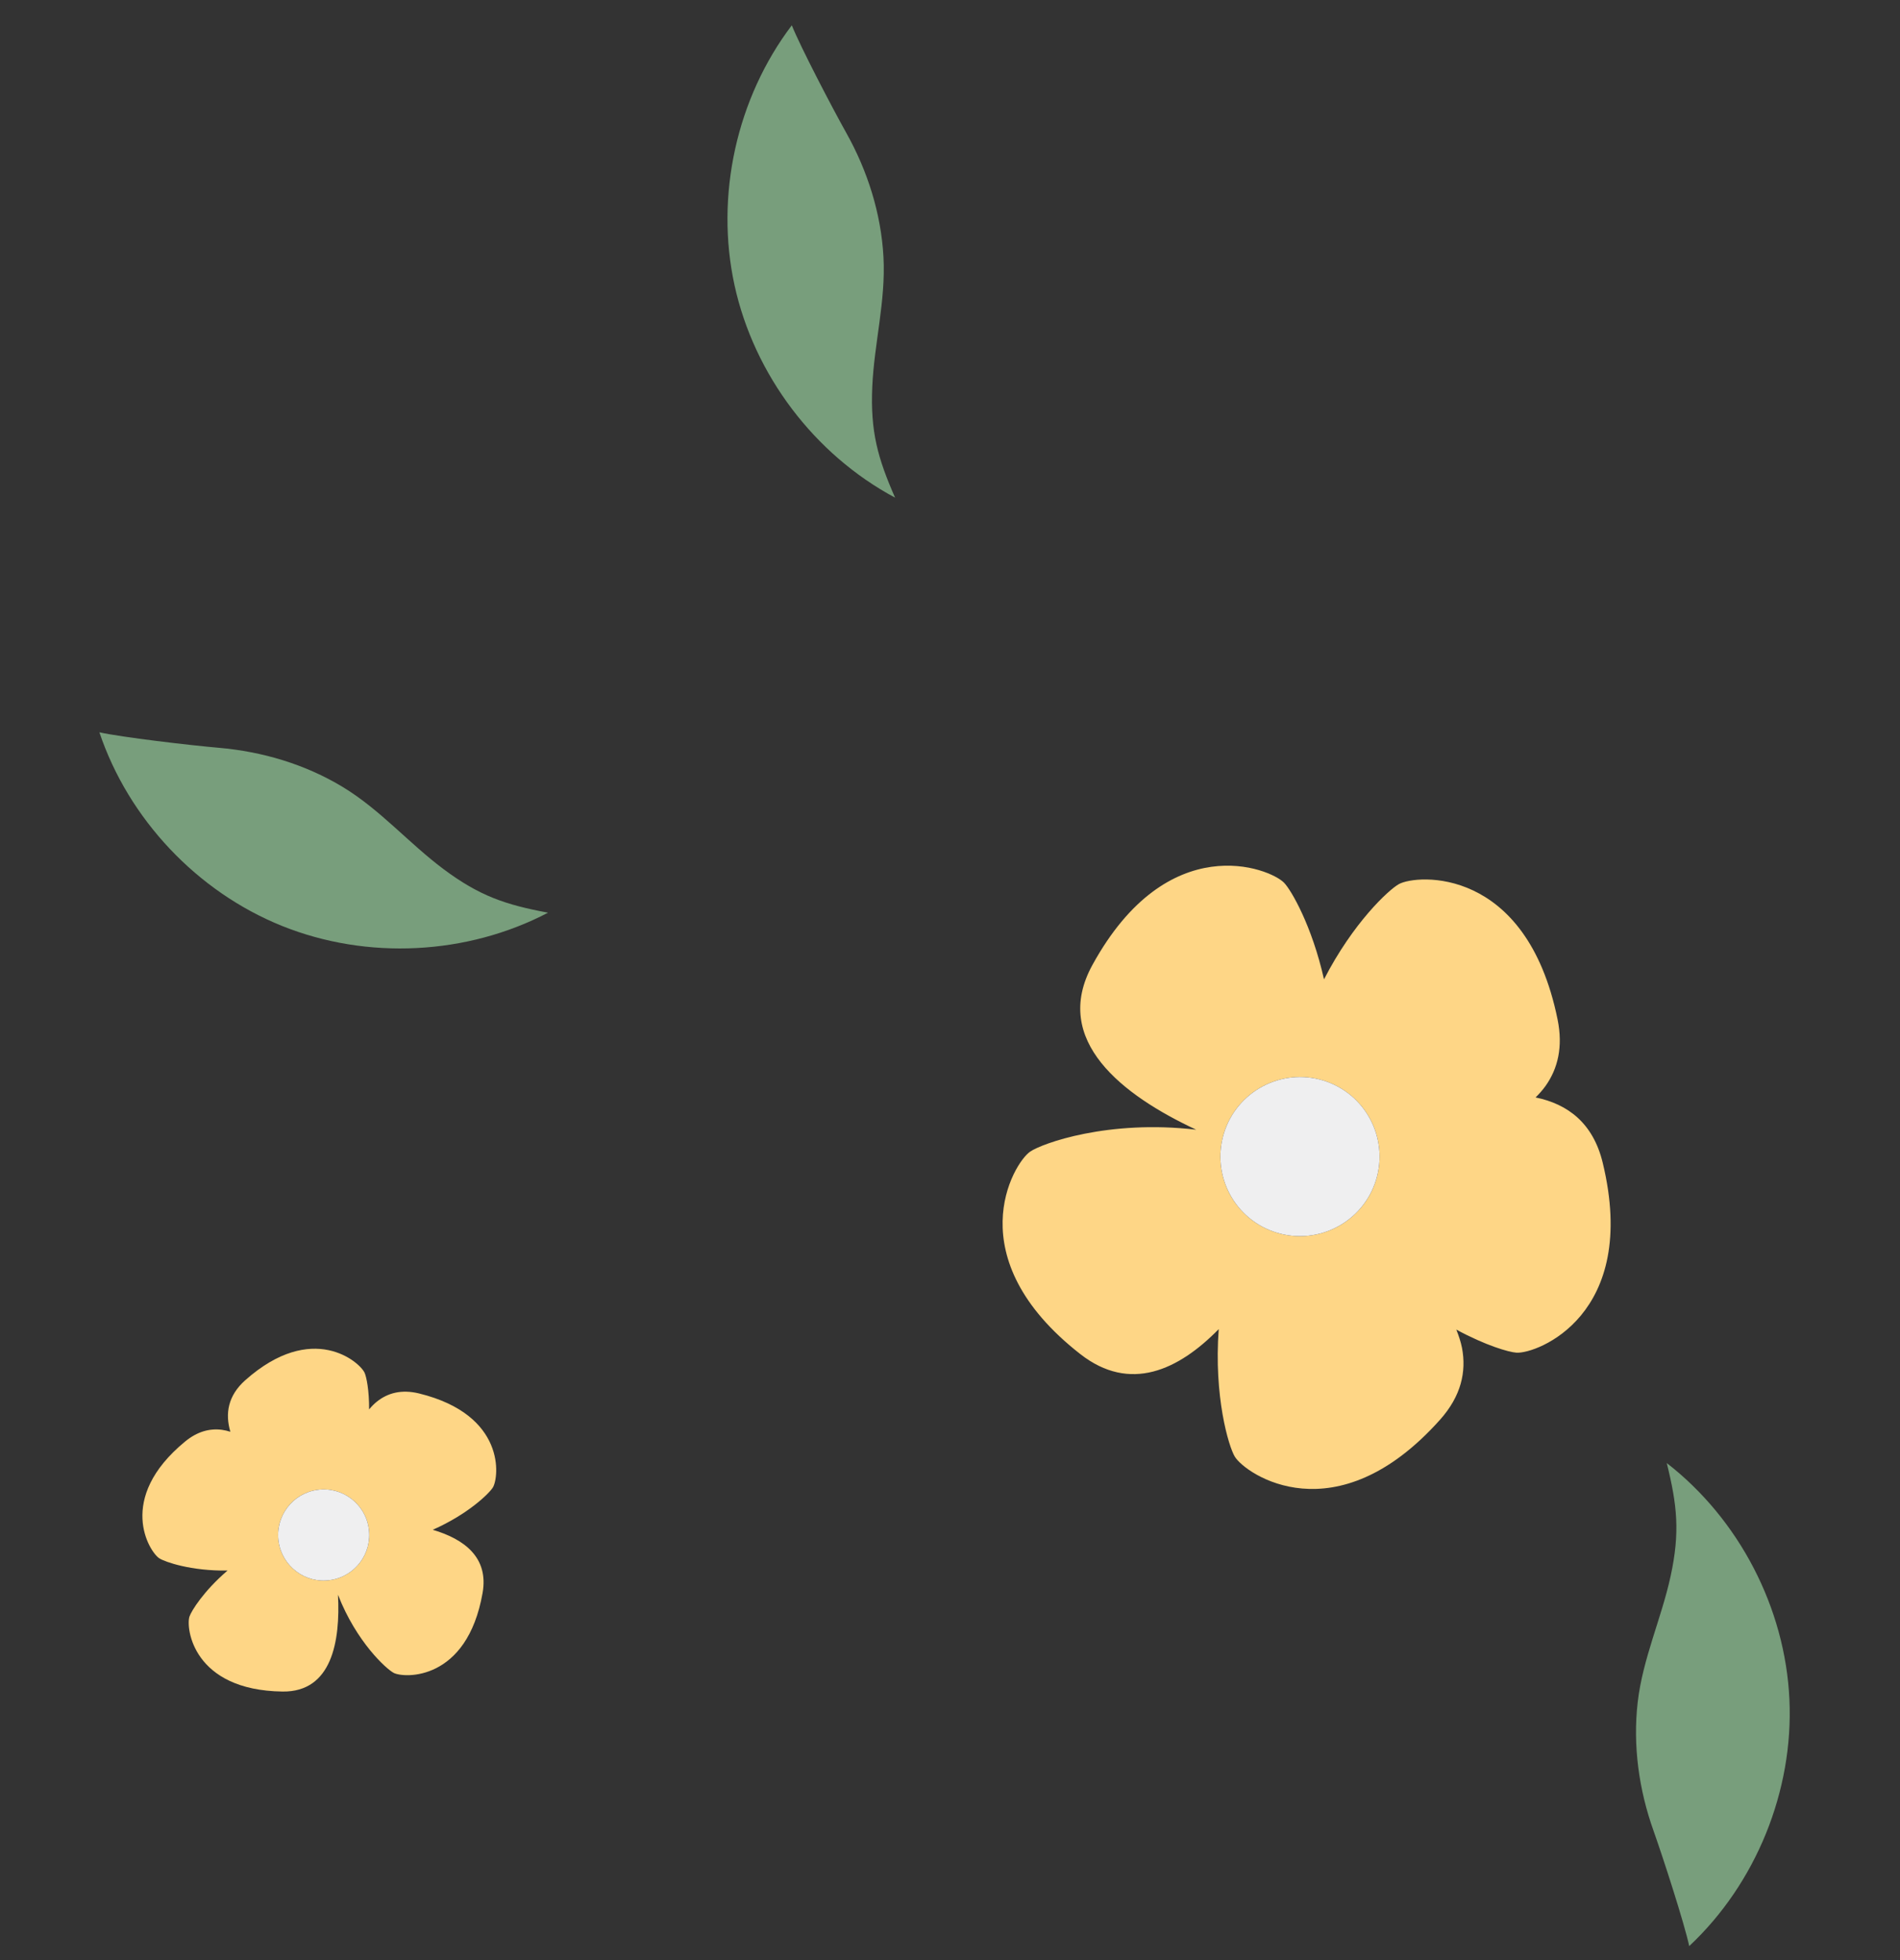 <svg xmlns="http://www.w3.org/2000/svg" xmlns:xlink="http://www.w3.org/1999/xlink" id="Calque_1" x="0px" y="0px" viewBox="0 0 283.32 292.3" style="enable-background:new 0 0 283.32 292.3;" xml:space="preserve">
<rect x="0" y="0" width="283.32" height="292.3" fill="#333333" stroke="none"/>
<style type="text/css">
	.st0{fill:#789E7C;}
	.st1{fill:#FED686;}
	.st2{fill:#EFEFF0;}
</style>
<path class="st0" d="M51.1,117.35c-5.58-3.38-12-5.28-18.47-5.84c-4.28-0.37-14.49-1.57-17.81-2.31  c4.35,12.94,14.58,23.78,27.25,28.88c12.67,5.09,27.55,4.35,39.65-1.98c-6.32-1.18-10.21-2.48-15.6-6.51  C60.93,125.71,56.69,120.73,51.1,117.35z"></path>
<path class="st1" d="M33.08,213.21c0.43,0.06,0.85,0.16,1.27,0.29c-0.79-2.69-0.38-5.37,2.23-7.69c10.01-8.89,17.07-2.7,17.79-1.1  c0.27,0.6,0.69,2.6,0.67,5.46c0.36-0.43,0.74-0.83,1.16-1.16c1.61-1.29,3.66-1.86,6.29-1.22c13,3.19,11.92,12.51,11.01,14.01  c-0.53,0.88-3.69,3.99-8.97,6.32c4.71,1.39,8.37,4.13,7.43,9.43c-2.32,13.18-11.7,12.72-13.25,11.91  c-1.08-0.56-5.56-4.59-8.31-11.65c0.36,6.89-0.89,14.53-8.27,14.43c-13.38-0.18-14.43-9.51-13.88-11.17  c0.28-0.85,2.13-3.83,5.68-6.87c-5.44,0.08-9.36-1.29-10.18-1.83c-1.47-0.95-6.49-8.89,3.84-17.4  C29.43,213.45,31.28,212.98,33.08,213.21z M41.54,229.86c0.53,3.72,3.98,6.3,7.69,5.76c3.72-0.53,6.3-3.98,5.76-7.69  c-0.53-3.72-3.98-6.3-7.69-5.76C43.59,222.7,41.01,226.15,41.54,229.86z"></path>
<path class="st2" d="M41.54,229.86c0.53,3.72,3.98,6.3,7.69,5.76c3.72-0.53,6.3-3.98,5.76-7.69c-0.53-3.72-3.98-6.3-7.69-5.76  C43.59,222.7,41.01,226.15,41.54,229.86z"></path>
<path class="st0" d="M109.53,42.54c2.92,13.34,11.9,25.23,23.94,31.67c-2.58-5.89-3.7-9.84-3.4-16.56  c0.29-6.47,2.02-12.78,1.67-19.3c-0.35-6.52-2.38-12.89-5.56-18.56c-2.1-3.75-6.85-12.86-8.11-16.02  C109.83,14.65,106.62,29.2,109.53,42.54z"></path>
<path class="st1" d="M178.37,168.46c-10.91-5.09-21.67-13.28-15.47-24.57c11.24-20.48,26.48-14.45,28.59-12.24  c1.08,1.13,4.15,6.42,5.94,14.39c4.34-8.45,9.65-13.36,11.16-14.2c2.67-1.48,19.01-2.72,23.67,20.18c0.83,4.09,0.04,7.33-1.79,9.91  c-0.44,0.61-0.94,1.18-1.49,1.72c4.8,0.98,8.58,3.82,10.01,9.74c5.5,22.71-9.83,28.52-12.87,28.32c-1.15-0.08-4.58-1.07-8.96-3.44  c0.36,0.91,0.67,1.82,0.85,2.74c0.67,3.55-0.13,7.17-3.27,10.69c-15.56,17.43-29.05,8.12-30.62,5.5c-0.92-1.54-3.13-8.95-2.39-19  c-6,6.12-13.22,9.51-20.63,3.73c-18.41-14.38-10.01-28.46-7.5-30.19C155.37,170.51,165.24,166.92,178.37,168.46z M189.82,183.63  c6.16,2.22,12.96-0.97,15.19-7.13c2.22-6.16-0.97-12.96-7.13-15.19c-6.16-2.22-12.96,0.97-15.19,7.13  C180.46,174.61,183.65,181.41,189.82,183.63z"></path>
<path class="st2" d="M189.82,183.63c6.16,2.22,12.96-0.97,15.19-7.13c2.22-6.16-0.97-12.96-7.13-15.19  c-6.16-2.22-12.96,0.97-15.19,7.13C180.46,174.61,183.65,181.41,189.82,183.63z"></path>
<path class="st0" d="M244.21,253.81c-0.75,6.48,0.18,13.11,2.37,19.23c1.44,4.05,4.6,13.83,5.31,17.16  c9.96-9.34,15.57-23.15,14.94-36.79c-0.63-13.64-7.5-26.87-18.29-35.24c1.55,6.24,2,10.32,0.57,16.89  C247.73,241.39,244.96,247.33,244.21,253.81z"></path>
</svg>